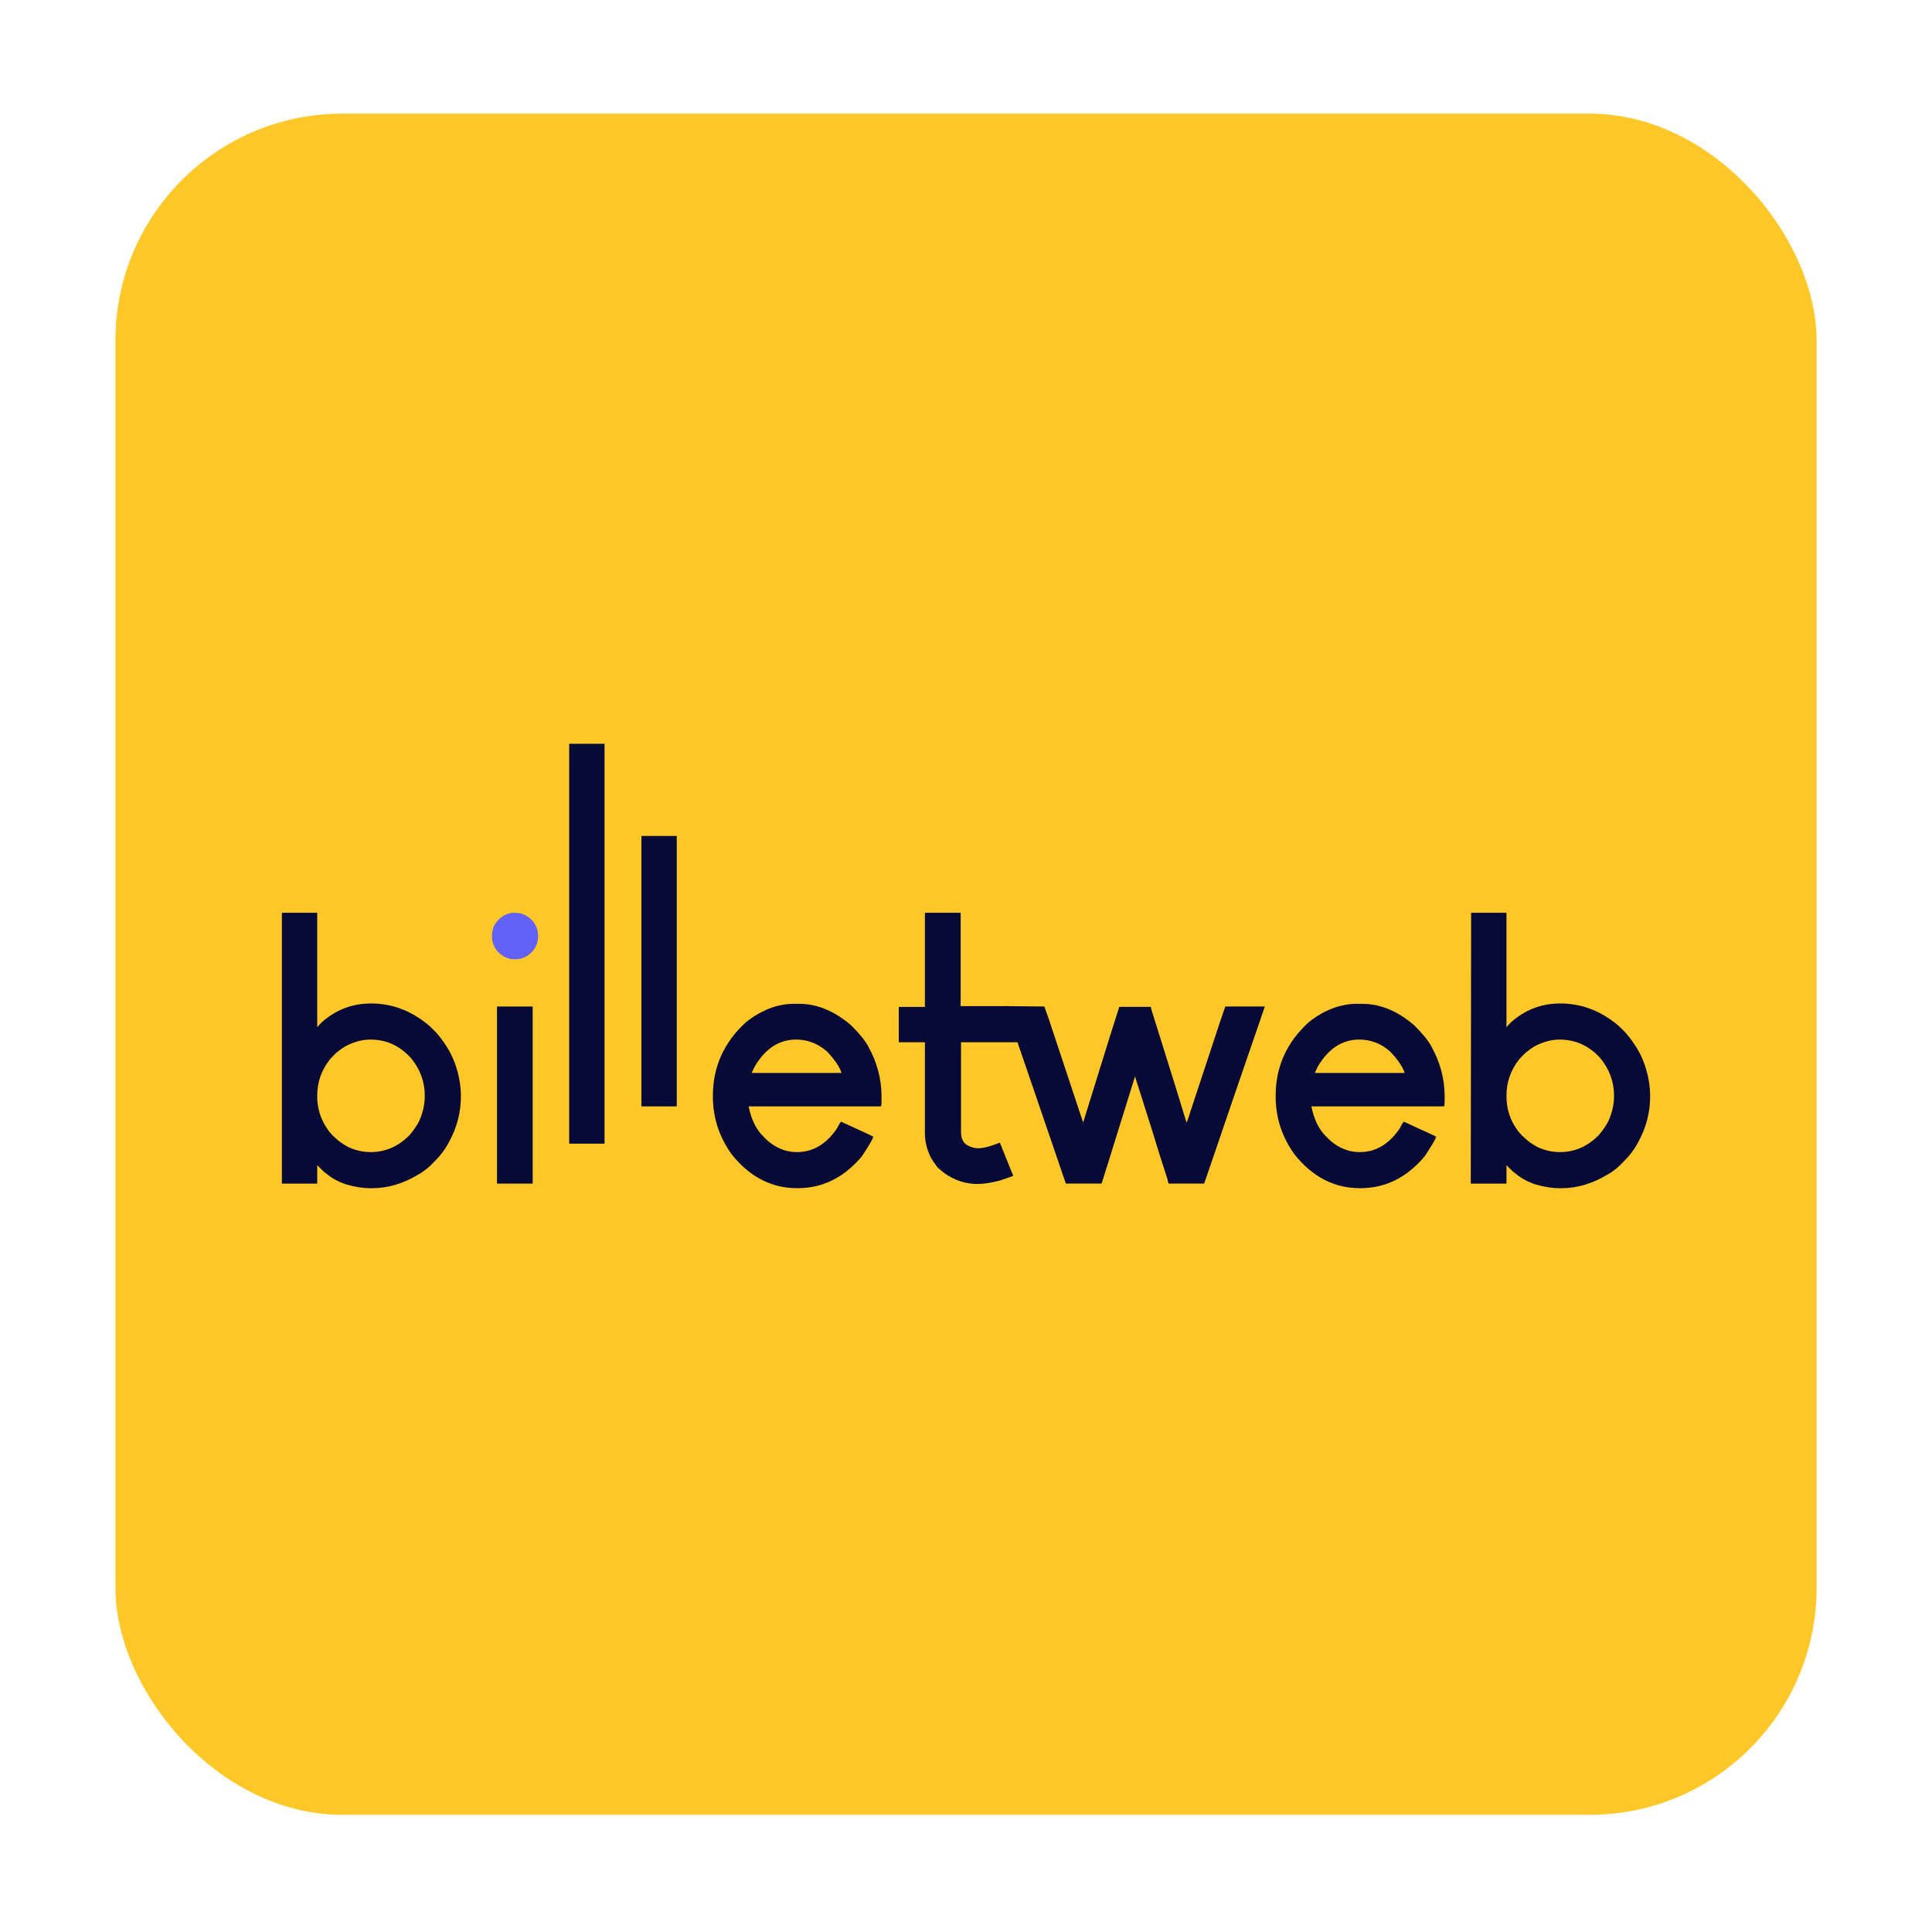 <?xml version="1.0" encoding="UTF-8"?><svg id="Calque_1" xmlns="http://www.w3.org/2000/svg" viewBox="0 0 1080 1080"><defs><style>.cls-1{fill:#6261f9;}.cls-1,.cls-2,.cls-3{stroke-width:0px;}.cls-2{fill:#070936;}.cls-3{fill:#ffc828;}</style></defs><rect id="Rectangle_85" class="cls-3" x="64.52" y="63.53" width="950.96" height="950.96" rx="126.8" ry="126.8"/><path class="cls-2" d="m157.57,510.26h19.76v63.99h0c1.07-1.29,2.36-2.79,4.29-4.29,7.52-6.01,16.1-9.02,25.77-9.02h0c11.17,0,21.47,3.65,30.71,10.95,1.29.86,3.01,2.58,5.58,5.15,4.72,5.37,8.16,10.95,10.31,16.53,2.36,6.23,3.65,12.67,3.65,19.33,0,8.8-2.15,17.18-6.44,25.12-1.29,2.58-3.22,5.58-5.8,8.59-2.79,3.01-4.94,5.15-6.44,6.44-1.93,1.5-3.65,2.79-5.37,3.65-8.16,4.94-16.75,7.52-25.55,7.52h-1.29c-3.65,0-8.16-.64-13.31-2.15-2.58-.86-4.94-1.93-7.09-3.22-1.5-.86-3.44-2.36-5.58-4.08-1.07-1.07-2.15-2.15-3.44-3.44v10.31h-19.76v-151.38h0Zm19.76,102.21v.43c0,6.66,1.93,13.1,6.01,18.68.86,1.29,2.15,2.79,3.87,4.29l1.93,1.72c2.15,1.72,4.08,2.79,5.58,3.65,4.29,1.93,8.37,2.79,12.45,2.79,8.37,0,15.68-3.22,21.9-9.66,2.36-2.79,4.08-5.37,5.37-7.94,1.93-4.51,3.01-9.02,3.01-13.74v-.21c0-7.73-2.58-14.82-7.73-21.04-6.23-6.87-13.74-10.31-22.76-10.31-4.08,0-8.37,1.07-12.88,3.22-2.15,1.07-4.08,2.58-6.23,4.29-1.93,1.93-3.22,3.22-3.65,3.87-4.51,5.8-6.87,12.45-6.87,19.97Z"/><path class="cls-1" d="m287.26,510.26h.86c3.01,0,5.8,1.07,8.59,3.44,2.79,2.79,4.08,5.8,4.08,9.23v.64c0,3.01-1.07,6.01-3.44,8.59-2.79,2.79-5.8,4.08-9.23,4.08h-.64c-3.22,0-6.01-1.29-8.59-3.65-1.5-1.5-2.36-2.79-2.79-4.08-.86-1.72-1.07-3.44-1.07-4.94v-.86c0-3.22,1.29-6.23,3.87-8.8l1.5-1.29c2.15-1.5,4.51-2.36,6.87-2.36Z"/><polygon class="cls-2" points="297.78 562.65 297.78 661.64 297.78 661.64 277.82 661.64 277.82 661.64 277.82 562.65 297.78 562.65"/><path class="cls-2" d="m317.54,415.78h20.4v223.53h-19.76v-223.53h-.64Z"/><path class="cls-2" d="m358.55,467.31h19.76v151.17h-19.76v-151.17h0Z"/><path class="cls-2" d="m443.8,561.15h3.01c10.09,0,19.76,4.08,28.99,12.02,4.51,4.51,7.73,8.37,9.45,11.6,4.94,8.8,7.52,18.25,7.52,27.91v3.01c0,1.93-.21,2.79-.43,2.79h-73.87c1.5,7.3,4.29,12.88,7.94,16.53,5.58,6.01,12.02,9.02,19.11,9.02,9.02,0,16.53-4.51,22.55-13.53,1.07-2.36,1.93-3.44,2.15-3.44,11.81,5.37,17.82,8.16,18.04,8.37-.86,2.36-3.22,6.01-6.44,10.95-10.09,12.02-22.12,17.82-35.86,17.82h-.43c-14.17,0-26.41-6.23-36.5-18.9-7.09-9.88-10.52-20.61-10.52-32.42v-.43c0-16.1,6.23-29.85,18.47-41.01,8.59-6.87,17.82-10.31,26.84-10.31Zm-23.62,38.65h50.25c-1.07-3.44-3.87-7.52-8.16-12.02-5.15-4.51-10.95-6.66-17.18-6.66-9.45,0-17.18,4.94-23.19,15.03l-1.72,3.65Z"/><path class="cls-2" d="m517.24,510.26h19.76v52.18h26.84l6.87,20.18h-33.5v50.03c0,3.87,1.29,6.44,3.87,7.73,1.72.86,3.65,1.5,5.58,1.5,2.79,0,6.44-.86,11.38-2.79l.86-.43,7.52,18.68c-1.72.64-4.29,1.5-8.16,2.79-4.51,1.07-8.37,1.72-11.6,1.72h-.21c-6.66,0-12.67-1.93-18.47-6.01-.86-.64-2.15-1.72-3.87-3.22l-1.72-2.36c-1.07-1.5-1.93-2.79-2.58-4.29-1.93-4.29-2.79-8.37-2.79-12.67v-50.68h-14.6v-19.76h14.6v-52.61h.21Z"/><path class="cls-2" d="m583.8,562.65s.86,2.36,2.58,7.3l16.32,49.17,2.79,8.37,14.6-47.03,5.58-17.61h17.61s.21.64.43,1.72l13.96,44.66,5.58,18.25c.21,0,1.07-2.36,2.58-7.3l16.1-48.74,3.01-8.8h22.12l-16.53,48.1-15.25,44.66-2.15,6.23h-19.76c-.21,0-.43-.86-.86-2.79-3.01-9.23-5.8-18.04-8.37-26.63l-9.66-30.49h0l-13.96,44.88-4.72,15.03h-19.97s-.64-1.93-1.93-5.58l-14.6-42.73-15.68-45.74-1.72-5.15,21.9.21Z"/><path class="cls-2" d="m758.59,561.15h3.01c10.09,0,19.76,4.08,28.99,12.02,4.51,4.51,7.73,8.37,9.45,11.6,4.94,8.8,7.52,18.25,7.52,27.91v3.01c0,1.93-.21,2.79-.43,2.79h-74.08c1.5,7.3,4.29,12.88,7.95,16.53,5.58,6.01,12.02,9.02,19.11,9.02,9.02,0,16.53-4.51,22.55-13.53,1.07-2.36,1.93-3.44,2.15-3.44,11.81,5.37,17.82,8.16,18.04,8.37-.86,2.36-3.22,6.01-6.44,10.95-10.09,12.02-22.12,17.82-35.86,17.82h-.43c-14.17,0-26.41-6.23-36.5-18.9-7.09-9.88-10.52-20.61-10.52-32.42v-.43c0-16.1,6.23-29.85,18.47-41.01,8.59-6.87,17.82-10.31,27.06-10.31Zm-23.62,38.65h50.25c-1.07-3.44-3.87-7.52-8.16-12.02-5.15-4.51-10.95-6.66-17.18-6.66-9.45,0-17.18,4.94-23.19,15.03l-1.72,3.65Z"/><path class="cls-2" d="m822.37,510.26h19.76v63.99h0c1.07-1.29,2.36-2.79,4.29-4.29,7.52-6.01,16.1-9.02,25.77-9.02h0c11.17,0,21.47,3.65,30.71,10.95,1.29.86,3.01,2.58,5.58,5.15,4.72,5.37,8.16,10.95,10.31,16.53,2.36,6.23,3.65,12.67,3.65,19.33,0,8.8-2.15,17.18-6.44,25.12-1.29,2.58-3.22,5.58-5.8,8.59-2.79,3.01-4.94,5.15-6.44,6.44-1.93,1.5-3.65,2.79-5.37,3.65-8.16,4.94-16.75,7.52-25.55,7.52h-1.29c-3.65,0-8.16-.64-13.31-2.15-2.58-.86-4.94-1.93-7.09-3.22-1.5-.86-3.44-2.36-5.58-4.08-1.07-1.07-2.15-2.15-3.44-3.44v10.31h-19.97l.21-151.38h0Zm19.76,102.21v.43c0,6.66,1.93,13.1,6.01,18.68.86,1.29,2.15,2.79,3.87,4.29l1.93,1.72c2.15,1.72,4.08,2.79,5.58,3.65,4.29,1.93,8.37,2.79,12.45,2.79,8.37,0,15.68-3.22,21.9-9.66,2.36-2.79,4.08-5.37,5.37-7.94,1.93-4.51,3.01-9.02,3.01-13.74v-.21c0-7.73-2.58-14.82-7.73-21.04-6.23-6.87-13.74-10.31-22.76-10.31-4.08,0-8.37,1.07-12.88,3.22-2.15,1.07-4.08,2.58-6.23,4.29-1.93,1.93-3.22,3.22-3.65,3.87-4.51,5.8-6.87,12.45-6.87,19.97Z"/></svg>